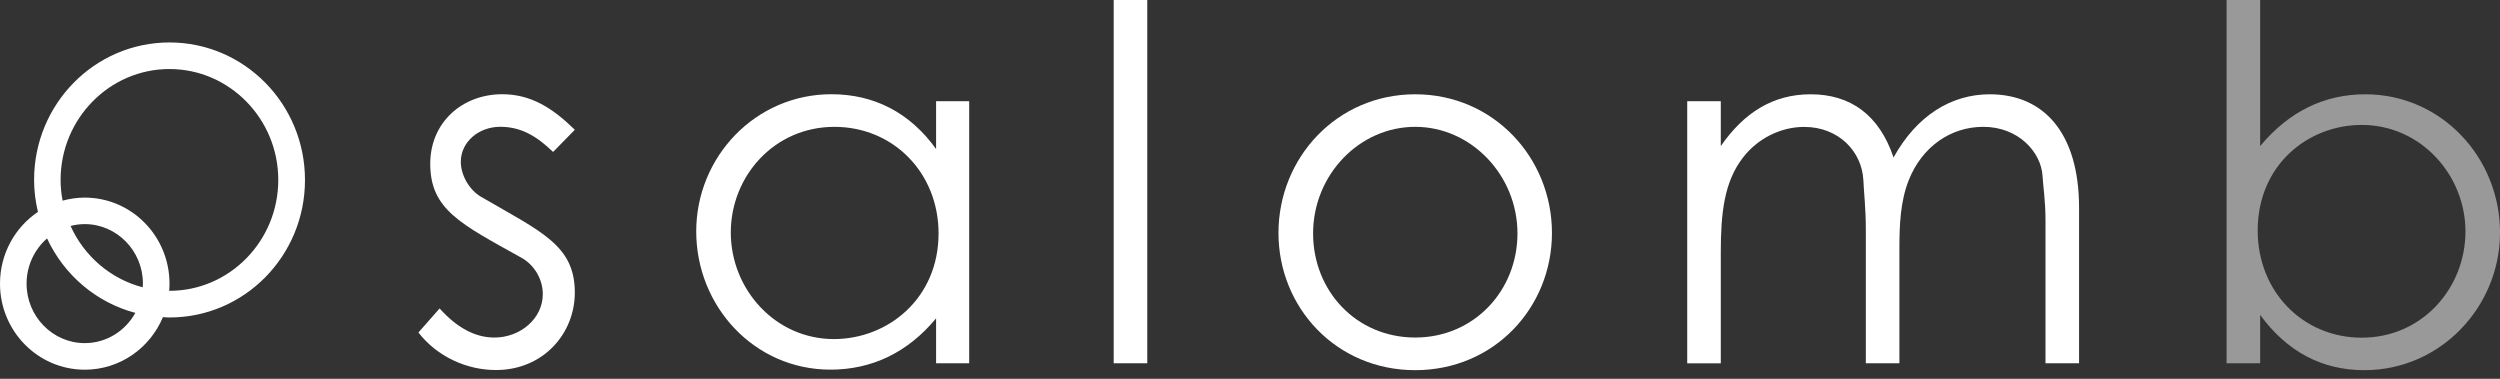 <svg width="165" height="25" viewBox="0 0 165 25" fill="none" xmlns="http://www.w3.org/2000/svg">
<rect x="0" y="0" width="165" height="25" fill="#333333" stroke="none"/>
<path d="M29.014 20.357C30.124 21.594 31.325 22.278 32.632 22.278C34.325 22.278 35.825 21.041 35.825 19.41C35.825 18.401 35.237 17.454 34.391 16.998C30.418 14.783 28.396 13.836 28.396 10.81C28.396 8.074 30.514 6.219 33.15 6.219C35.04 6.219 36.474 7.131 37.938 8.565L36.504 10.03C35.461 9.021 34.421 8.368 33.018 8.368C31.584 8.368 30.413 9.376 30.413 10.679C30.413 11.556 30.966 12.534 31.751 12.99C35.724 15.301 37.938 16.182 37.938 19.309C37.938 22.015 35.855 24.422 32.729 24.422C30.808 24.422 28.852 23.541 27.615 21.945L29.014 20.357Z" fill="white"/>
<path d="M61.782 6.679H63.966V23.975H61.782V21.011C59.892 23.291 57.515 24.396 54.81 24.396C49.762 24.396 45.951 20.195 45.951 15.274C45.951 10.354 49.858 6.219 54.875 6.219C57.678 6.219 60.054 7.425 61.782 9.837V6.679ZM48.232 15.345C48.232 19.09 51.161 22.379 55.038 22.379C58.59 22.379 61.945 19.708 61.945 15.406C61.945 11.398 58.949 8.372 55.073 8.372C51.095 8.372 48.232 11.63 48.232 15.345Z" fill="white"/>
<path d="M73.504 0H75.719V23.975H73.504V0Z" fill="white"/>
<path d="M102.429 15.375C102.429 20.295 98.618 24.431 93.404 24.431C88.19 24.431 84.379 20.295 84.379 15.375C84.379 10.424 88.225 6.223 93.404 6.223C98.583 6.223 102.429 10.424 102.429 15.375ZM86.664 15.406C86.664 19.186 89.497 22.277 93.408 22.277C97.285 22.277 100.153 19.181 100.153 15.406C100.153 11.56 97.092 8.371 93.408 8.371C89.694 8.371 86.664 11.564 86.664 15.406Z" fill="white"/>
<path d="M125.36 23.975H123.145V15.116C123.145 13.783 123.014 12.674 122.983 11.893C122.887 10.003 121.356 8.376 119.076 8.376C117.545 8.376 116.015 9.126 115.037 10.398C113.8 11.994 113.572 14.046 113.572 16.651V23.979H111.357V6.679H113.572V9.643C115.103 7.429 117.023 6.223 119.501 6.223C122.141 6.223 124.031 7.591 124.974 10.393C126.505 7.626 128.785 6.223 131.324 6.223C134.907 6.223 137.218 8.797 137.218 13.713V23.975H135.003V14.529C135.003 13.257 134.841 12.248 134.806 11.595C134.71 10.064 133.24 8.371 130.899 8.371C128.75 8.371 126.86 9.674 125.978 11.889C125.426 13.287 125.36 14.822 125.36 16.419V23.975Z" fill="white"/>
<path opacity="0.5" d="M149.17 23.975H146.955V0H149.17V9.643C151.06 7.363 153.406 6.223 156.107 6.223C161.155 6.223 165.001 10.424 165.001 15.344C165.001 20.23 161.094 24.431 156.042 24.431C153.239 24.431 150.928 23.194 149.17 20.782V23.975ZM162.72 15.279C162.72 11.534 159.756 8.245 155.879 8.245C152.327 8.245 149.007 10.884 149.007 15.217C149.007 19.226 151.972 22.287 155.879 22.287C159.888 22.282 162.72 18.993 162.72 15.279Z" fill="white"/>
<path d="M11.187 2.802C6.249 2.802 2.25 6.863 2.25 11.875C2.25 12.603 2.342 13.309 2.504 13.985C0.995 15.002 0 16.743 0 18.721C0 21.856 2.504 24.4 5.596 24.4C7.916 24.4 9.902 22.97 10.753 20.931C10.898 20.94 11.042 20.953 11.191 20.953C16.129 20.953 20.129 16.892 20.129 11.88C20.129 6.867 16.125 2.802 11.187 2.802ZM5.596 22.646C3.478 22.646 1.754 20.883 1.754 18.721C1.754 17.528 2.28 16.458 3.105 15.734C4.223 18.142 6.346 19.966 8.933 20.65C8.275 21.839 7.025 22.646 5.596 22.646ZM9.42 18.962C7.302 18.414 5.556 16.905 4.657 14.914C4.955 14.835 5.267 14.791 5.591 14.791C7.709 14.791 9.433 16.554 9.433 18.716C9.433 18.8 9.429 18.883 9.42 18.962ZM11.187 19.194C11.178 19.194 11.169 19.194 11.165 19.194C11.178 19.036 11.187 18.878 11.187 18.721C11.187 15.585 8.683 13.042 5.591 13.042C5.087 13.042 4.596 13.116 4.131 13.243C4.048 12.8 3.999 12.344 3.999 11.875C3.999 7.841 7.223 4.556 11.183 4.556C15.143 4.556 18.366 7.841 18.366 11.875C18.366 15.91 15.147 19.194 11.187 19.194Z" fill="white"/>
</svg>
